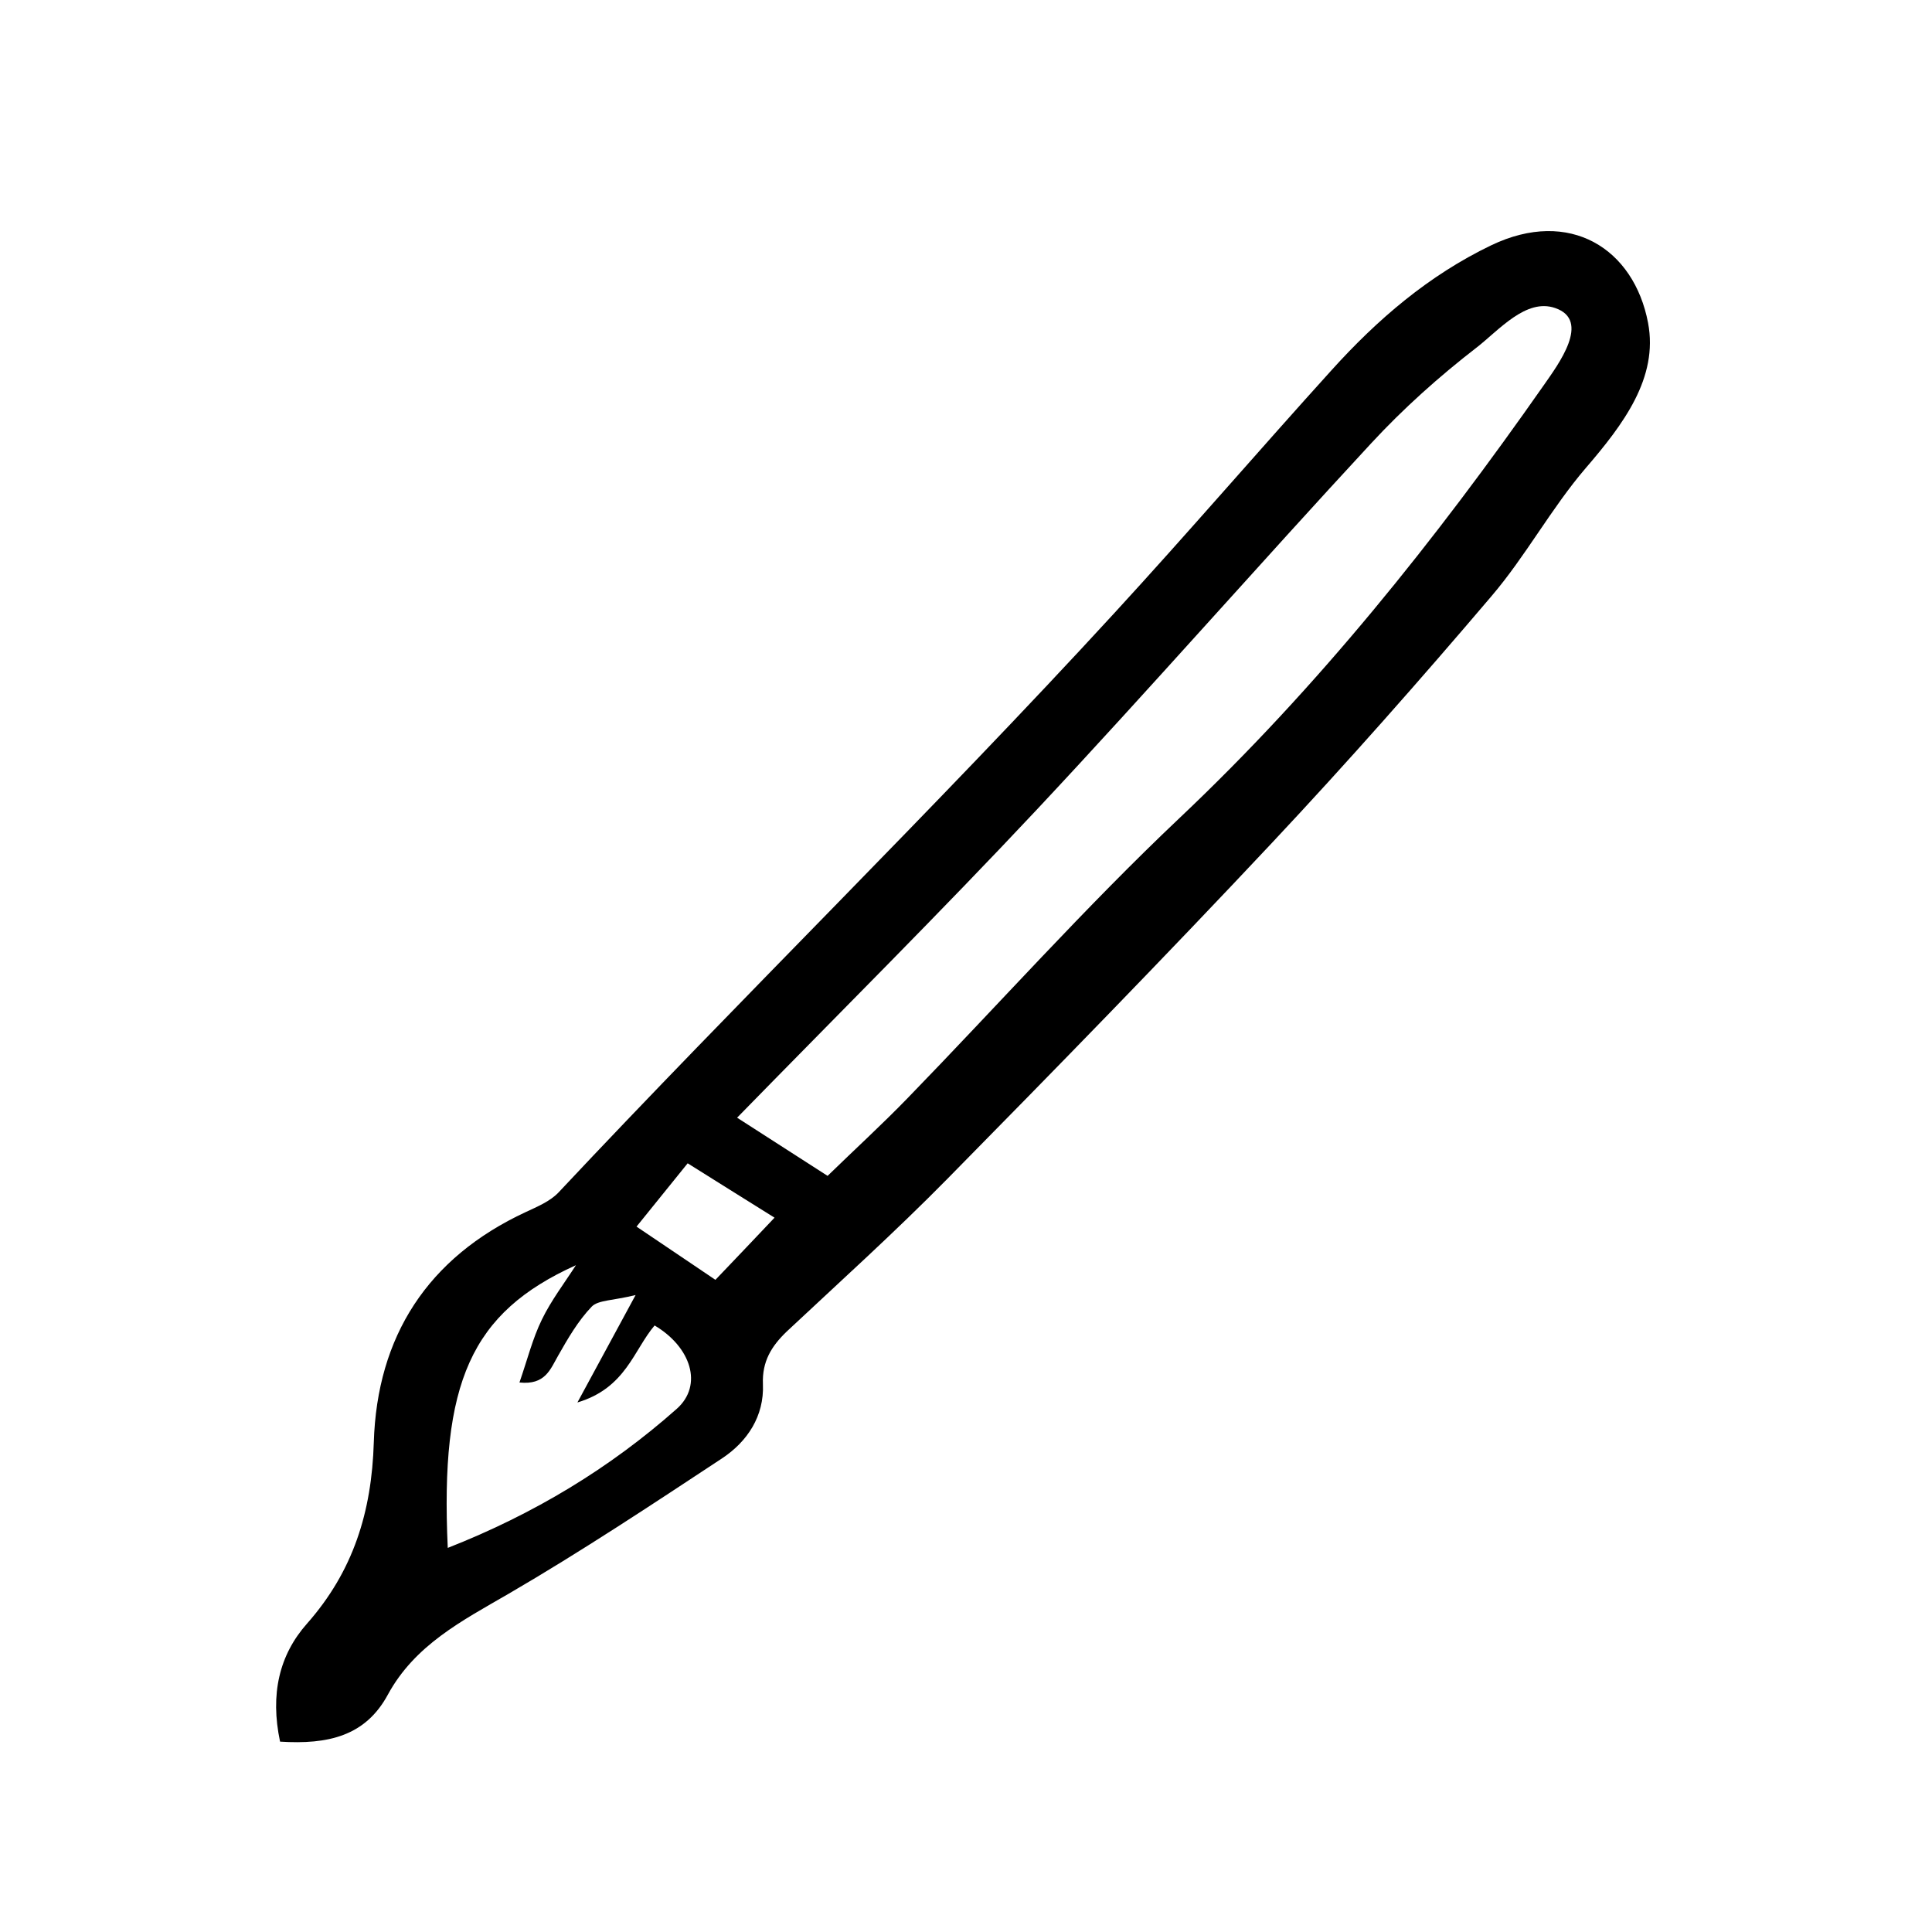 <?xml version="1.0" encoding="UTF-8"?>
<!-- Uploaded to: ICON Repo, www.svgrepo.com, Generator: ICON Repo Mixer Tools -->
<svg fill="#000000" width="800px" height="800px" version="1.1" viewBox="144 144 512 512" xmlns="http://www.w3.org/2000/svg">
 <path d="m218.22 605.55c-2.672-12.594-0.203-22.973 7.106-31.234 12.293-13.906 17.18-29.625 17.734-48.062 0.855-28.113 14.258-48.969 40.305-61.062 3.023-1.41 6.398-2.82 8.613-5.141 48.566-51.793 99.402-101.37 147.41-153.66 19.445-21.16 38.188-42.977 57.484-64.285 12.141-13.453 25.746-25.141 42.32-33.102 20.809-9.977 37.836 0.906 41.562 20.555 2.769 14.559-6.551 26.902-16.523 38.492-9.117 10.629-15.871 23.277-24.988 33.957-18.895 22.219-38.238 44.133-58.191 65.395-28.312 30.18-57.234 59.801-86.254 89.273-13.652 13.855-28.113 26.902-42.32 40.203-4.027 3.879-6.543 7.906-6.293 13.953 0.352 8.465-4.133 15.215-10.832 19.648-18.641 12.293-37.332 24.688-56.629 35.922-12.344 7.152-24.789 13.551-31.941 26.703-5.945 10.98-15.82 13.25-28.566 12.445zm121.12-165.35c8.566 5.492 15.82 10.176 23.98 15.418 7.254-7.055 14.41-13.602 21.109-20.504 24.082-24.789 47.105-50.633 72.195-74.363 36.625-34.613 67.762-73.605 96.531-114.72 3.828-5.492 12.543-17.129 2.973-20.402-7.707-2.672-14.914 5.894-20.758 10.43-9.977 7.707-19.496 16.223-28.012 25.441-29.773 32.145-58.645 65.094-88.57 97.035-25.641 27.352-52.191 53.754-79.449 81.664zm-76.68 114.01c22.824-8.969 42.926-21.109 60.66-36.828 7.106-6.297 3.777-16.426-5.844-22.117-5.543 6.5-7.609 16.574-20.453 20.402 5.441-10.027 9.621-17.734 15.418-28.465-6.144 1.512-9.926 1.309-11.637 3.074-3.578 3.727-6.297 8.414-8.867 12.949-2.117 3.68-3.426 7.859-10.277 7.152 2.117-6.098 3.477-11.637 5.945-16.676 2.469-5.09 5.945-9.621 9.02-14.41-27.867 12.598-35.98 31.086-33.965 74.918zm50.027-85.145c7.656 5.188 13.855 9.32 20.906 14.105 5.188-5.441 9.723-10.176 15.668-16.473-8.363-5.238-15.418-9.621-23.023-14.41-4.684 5.793-8.211 10.18-13.551 16.777z"/>
</svg>